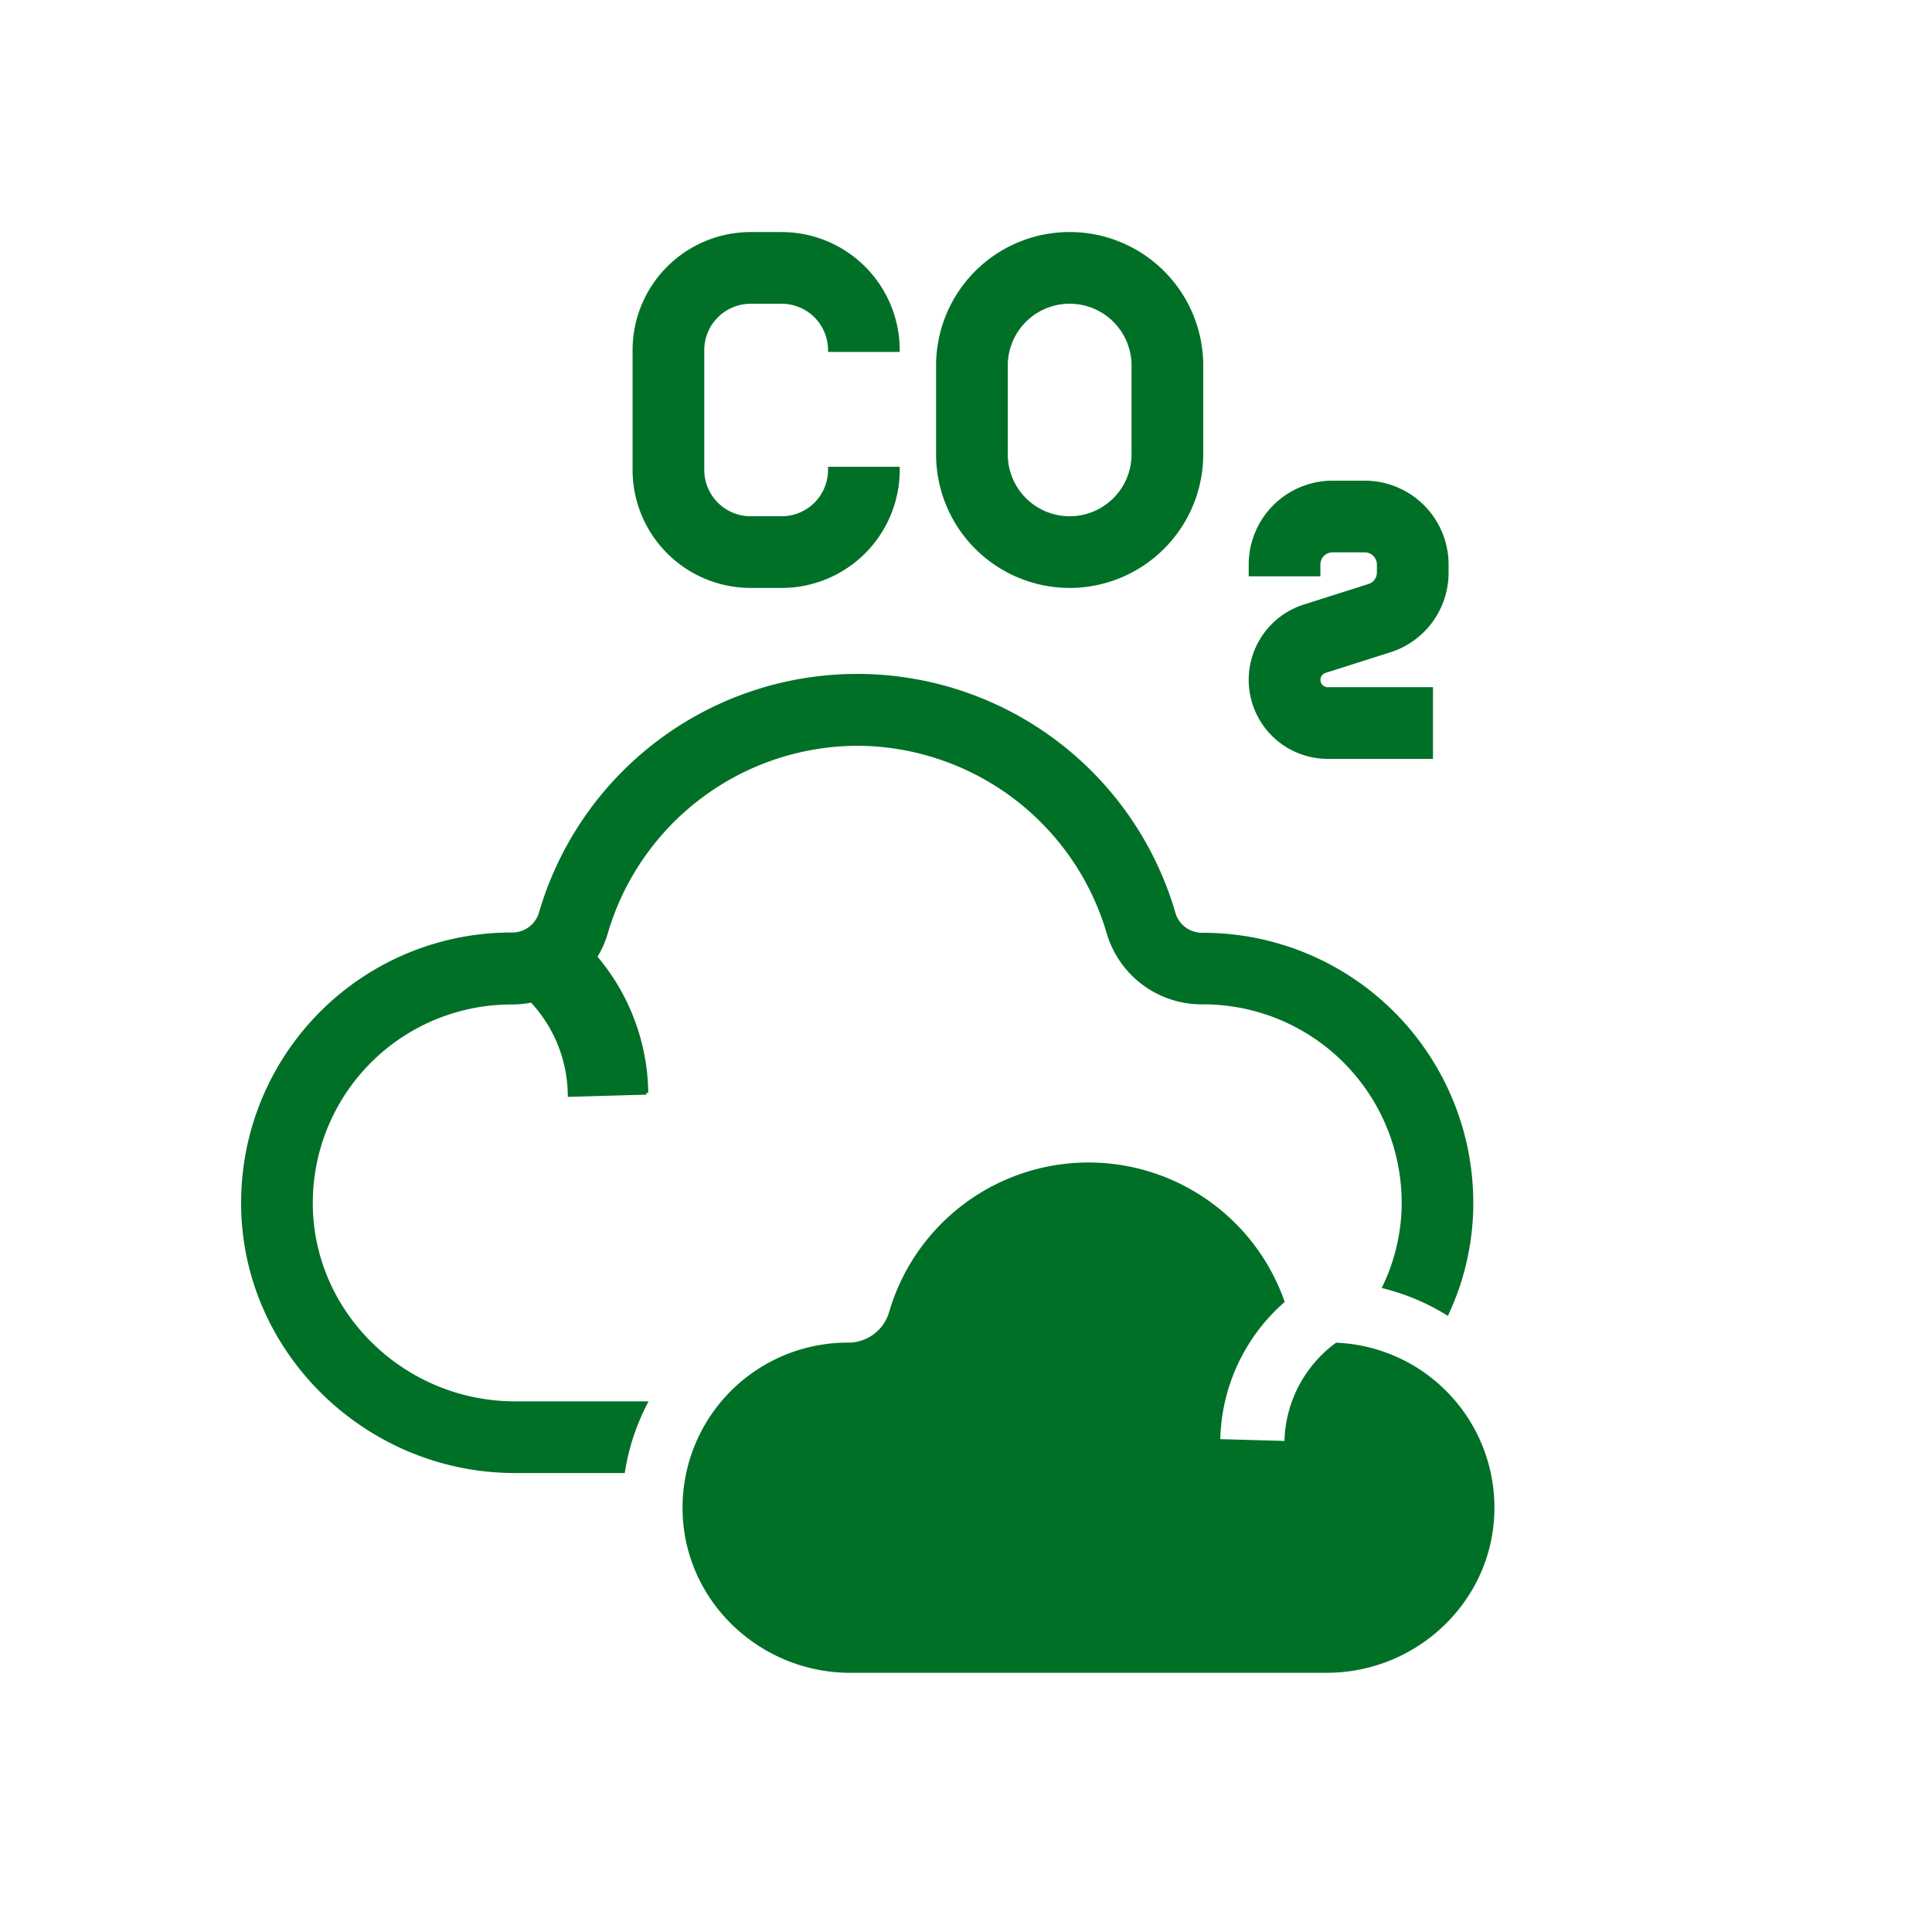 <?xml version="1.0" encoding="UTF-8"?> <svg xmlns="http://www.w3.org/2000/svg" fill="#007027" width="800px" height="800px" viewBox="0 0 512 512" stroke="#007027"><g id="SVGRepo_bgCarrier" stroke-width="0"></g><g id="SVGRepo_tracerCarrier" stroke-linecap="round" stroke-linejoin="round"></g><g id="SVGRepo_iconCarrier"><g id="Carbon_foot_print"><path d="M198.91,155.31h8.26a30.81,30.81,0,0,0,30.77-30.77v-.34h-18v.34a12.79,12.79,0,0,1-12.77,12.77h-8.26a12.79,12.79,0,0,1-12.77-12.77V92.76A12.79,12.79,0,0,1,198.91,80h8.26a12.79,12.79,0,0,1,12.77,12.77h18A30.81,30.81,0,0,0,207.17,62h-8.26a30.8,30.8,0,0,0-30.77,30.77v31.78A30.8,30.8,0,0,0,198.91,155.31Z"></path><path d="M283.47,155.31a34.94,34.94,0,0,0,34.9-34.9V96.89a34.9,34.9,0,1,0-69.8,0v23.52A34.93,34.93,0,0,0,283.47,155.31Zm-16.9-58.42a16.9,16.9,0,1,1,33.8,0v23.52a16.9,16.9,0,1,1-33.8,0Z"></path><path d="M362.8,155.25l-17.13,5.44a20.44,20.44,0,0,0,6.18,39.92h27.4v-18h-27.4a2.44,2.44,0,0,1-.73-4.76l17.13-5.44a21.64,21.64,0,0,0,15.14-20.69v-2.13a21.74,21.74,0,0,0-21.72-21.71h-8.54a21.74,21.74,0,0,0-21.71,21.71v2.63h18v-2.63a3.72,3.72,0,0,1,3.71-3.71h8.54a3.72,3.72,0,0,1,3.72,3.71v2.13A3.69,3.69,0,0,1,362.8,155.25Z"></path><path d="M227.17,197.14a69.65,69.65,0,0,1,66.56,49.92,25.71,25.71,0,0,0,25,18.6h.14a53.1,53.1,0,0,1,53.08,54A51.68,51.68,0,0,1,366.88,341,59.37,59.37,0,0,1,383.49,348a69.36,69.36,0,0,0,6.44-28,71.1,71.1,0,0,0-71.08-72.3h-.18A7.86,7.86,0,0,1,311,242a87.33,87.33,0,0,0-167.69,0,7.87,7.87,0,0,1-7.68,5.62h-.16A71.1,71.1,0,0,0,64.41,320c.64,38.52,33,69.87,72.09,69.87h28.64a59.43,59.43,0,0,1,5.92-18H136.5c-29.35,0-53.62-23.41-54.1-52.17a53.1,53.1,0,0,1,53.08-54h.18a26.81,26.81,0,0,0,5.26-.53,37.07,37.07,0,0,1,10.05,25l20.33-.58a56.61,56.61,0,0,0-13.56-36,26,26,0,0,0,2.86-6.42A69.66,69.66,0,0,1,227.17,197.14Z"></path><path d="M354.22,356.33a32.91,32.91,0,0,0-13.34,26.05l-18-.51a50.25,50.25,0,0,1,17-37,54.55,54.55,0,0,0-103.78,3,11.76,11.76,0,0,1-11.38,8.44h-.1a43.23,43.23,0,0,0-43.23,44c.39,23.71,20.23,42.5,43.94,42.5H351.58c23.71,0,43.55-18.79,43.95-42.5A43.23,43.23,0,0,0,354.22,356.33Z"></path></g></g></svg> 